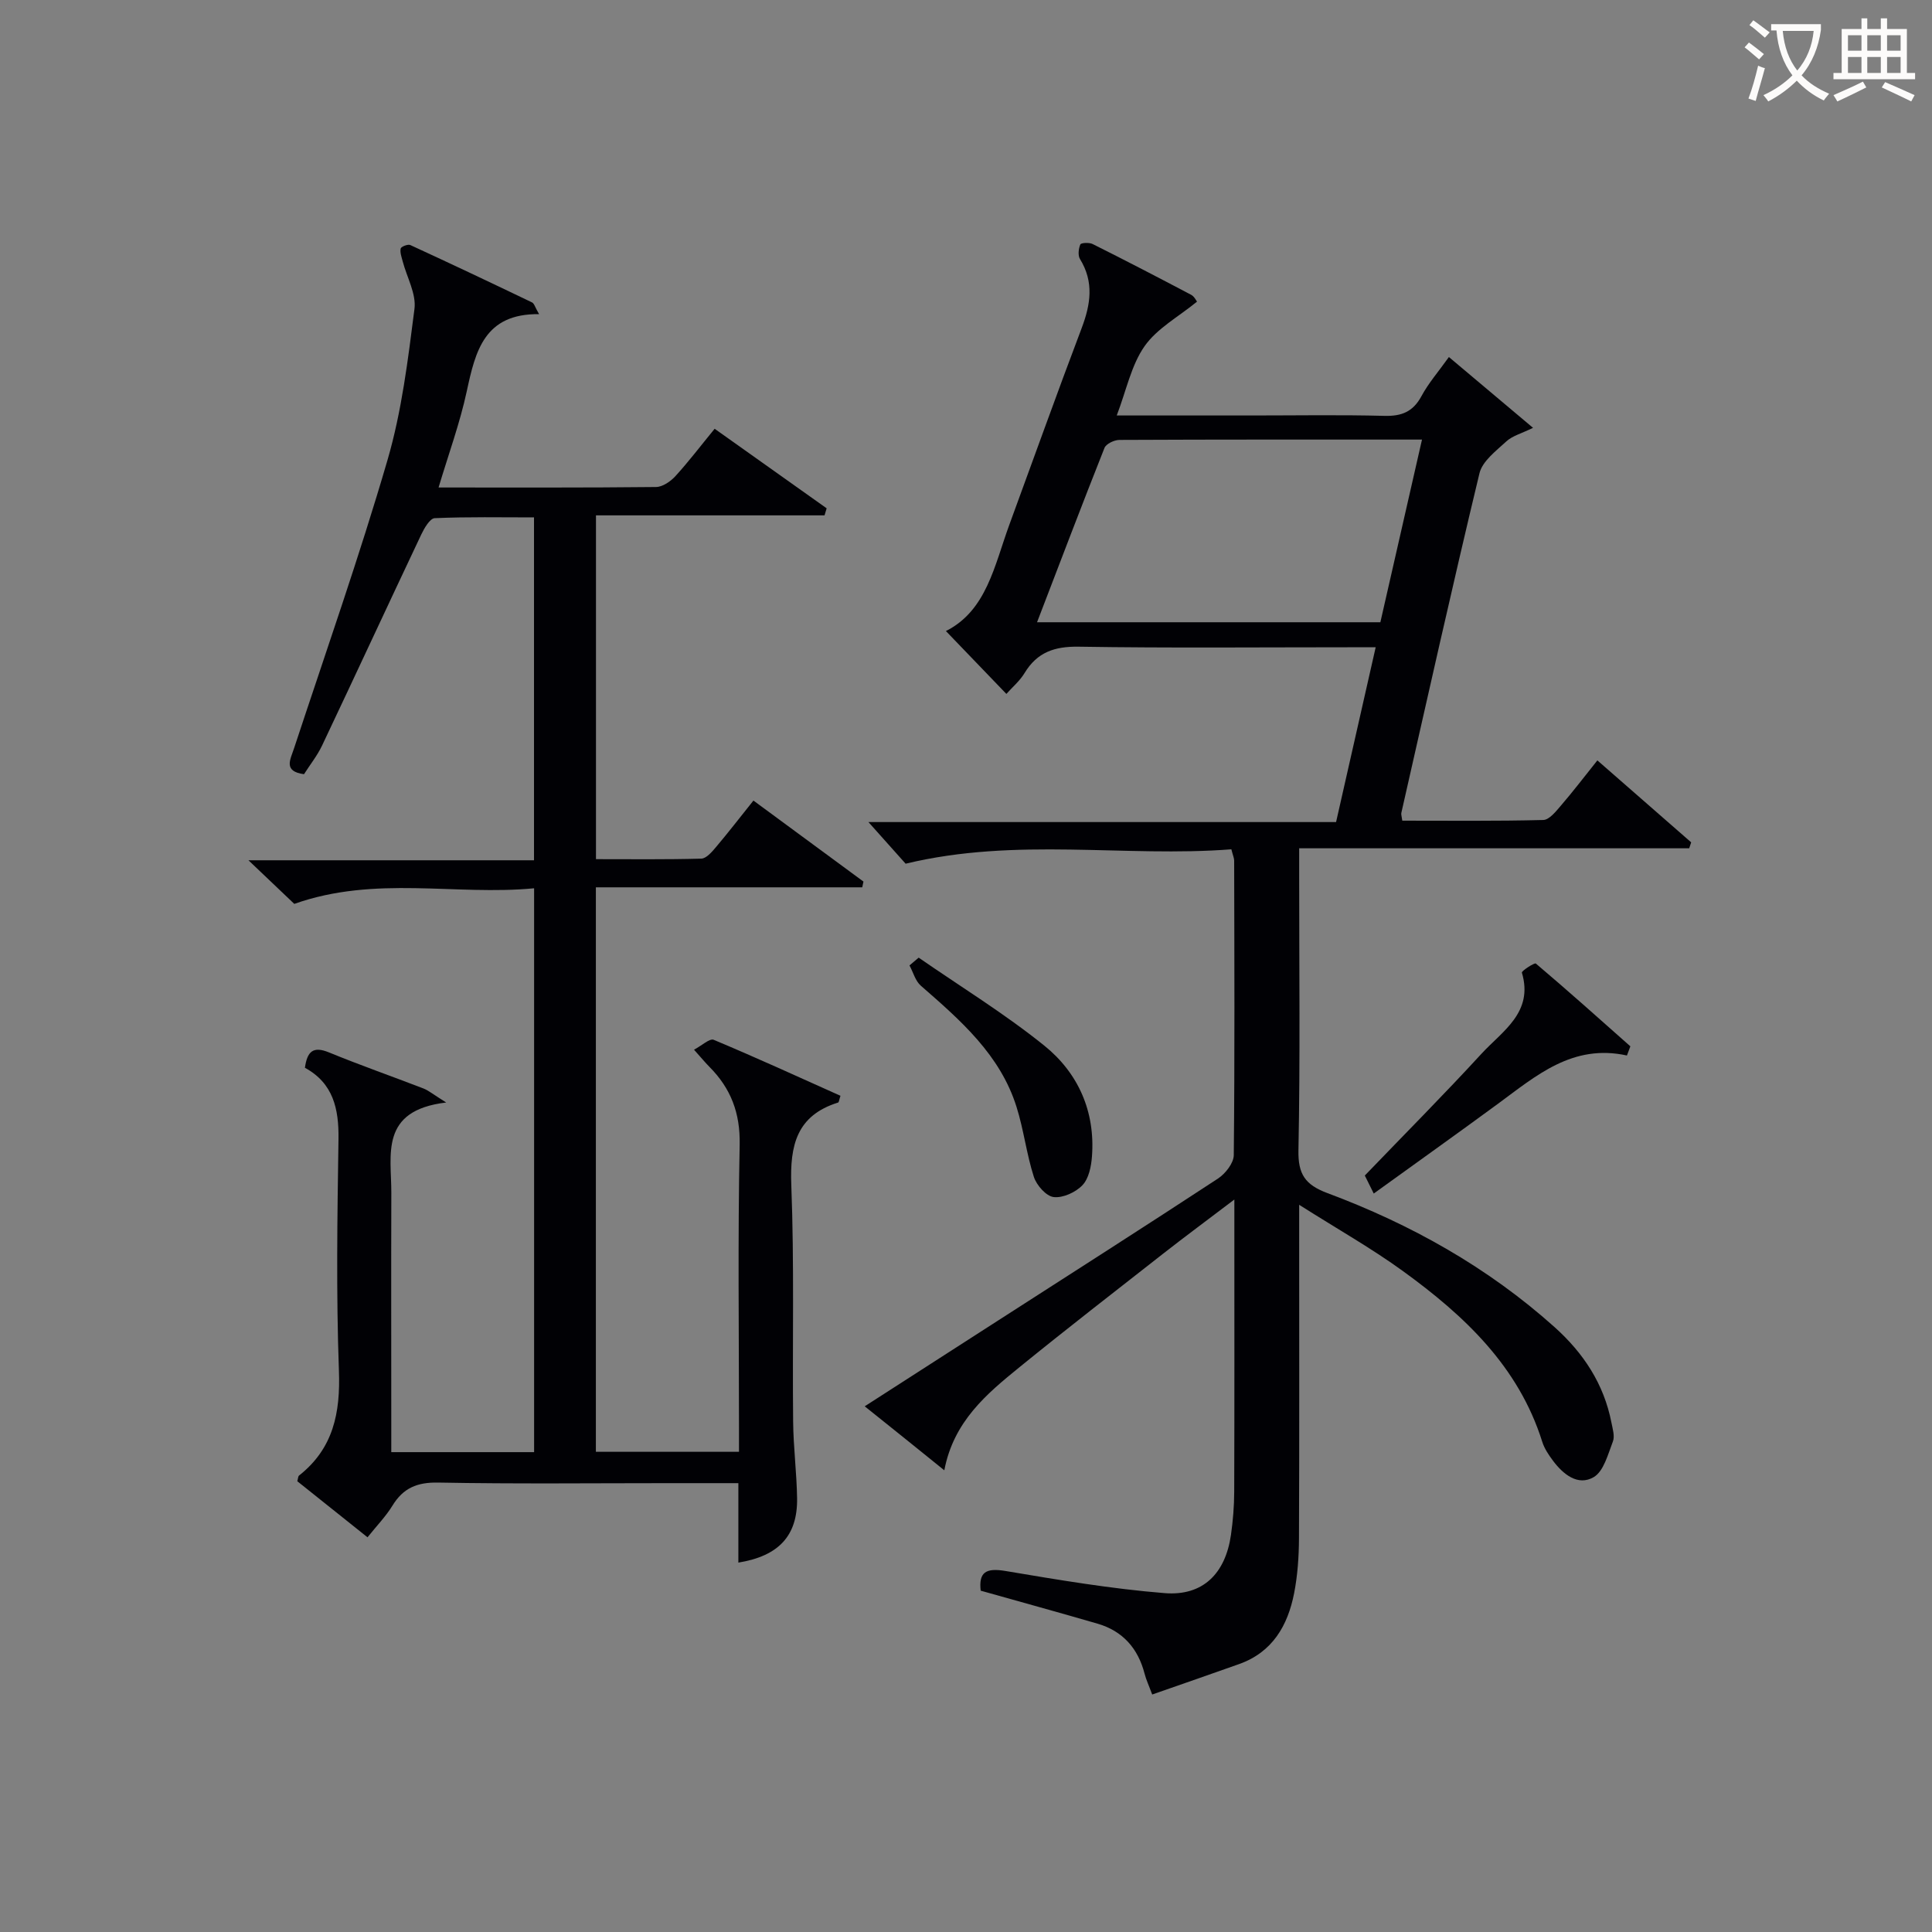 <svg enable-background="new 0 0 400 400" viewBox="0 0 400 400" xmlns="http://www.w3.org/2000/svg"><rect x="0" y="0" width="400" height="400" fill="#808080" stroke="none"/><g fill="#010105"><path d="m179.03 291.16c9.61-6.18 18.52-11.91 27.44-17.65 15.25-9.81 30.54-19.56 45.71-29.51 1.53-1.01 3.24-3.19 3.26-4.84.21-20.33.12-40.66.08-61 0-.47-.23-.95-.58-2.32-22.05 1.71-44.45-2.56-67.44 2.98-2-2.24-4.78-5.35-7.7-8.62h96.82c2.76-12.17 5.39-23.79 8.2-36.19-2.04 0-3.75 0-5.47 0-18.67 0-37.34.18-56-.12-5.02-.08-8.61 1.14-11.22 5.45-1 1.65-2.57 2.97-3.77 4.33-4.24-4.41-8.24-8.57-12.52-13.02 8.43-4.23 10.04-13.58 13.14-22.03 4.98-13.56 9.84-27.16 14.96-40.67 1.87-4.94 2.59-9.56-.34-14.32-.46-.75-.3-2.14.07-3.02.15-.35 1.83-.44 2.54-.09 6.85 3.42 13.64 6.95 20.41 10.52.65.34 1.03 1.19 1.21 1.41-3.84 3.14-8.28 5.54-10.87 9.24-2.75 3.93-3.75 9.09-5.75 14.33h27.94c9.17 0 18.34-.16 27.5.08 3.57.09 5.91-.86 7.65-4.09 1.47-2.72 3.55-5.11 5.68-8.09 5.87 4.94 11.39 9.58 17.42 14.66-2.37 1.16-4.26 1.64-5.52 2.8-2.12 1.96-4.96 4.08-5.57 6.6-5.63 23.39-10.85 46.87-16.18 70.33-.07.3.07.65.2 1.6 9.67 0 19.43.11 29.18-.14 1.26-.03 2.63-1.78 3.66-2.98 2.49-2.89 4.81-5.93 7.55-9.36 6.6 5.77 13.01 11.37 19.42 16.97-.14.41-.27.82-.41 1.23-26.67 0-53.34 0-80.75 0v5.99c0 18.83.22 37.67-.15 56.5-.1 4.98 1.37 7.17 6 8.9 17.28 6.45 33.19 15.35 47.02 27.74 6 5.38 10.22 11.78 11.78 19.77.25 1.3.73 2.82.3 3.92-1.02 2.64-1.9 6.17-3.98 7.38-3.24 1.89-6.31-.57-8.43-3.42-.89-1.19-1.77-2.5-2.21-3.89-4.9-15.62-16.14-26.14-28.81-35.33-6.53-4.74-13.61-8.73-21.52-13.75v6.55c0 20.83.05 41.67-.04 62.5-.02 3.8-.28 7.67-1.01 11.39-1.31 6.68-4.48 12.18-11.36 14.64-5.9 2.11-11.83 4.14-18.02 6.31-.69-1.87-1.25-3.05-1.57-4.29-1.36-5.26-4.52-8.86-9.76-10.38-7.94-2.31-15.92-4.5-24.18-6.83-.43-3.84 1.09-4.76 5.16-4.07 10.93 1.84 21.89 3.69 32.92 4.58 7.94.64 12.59-4.06 13.74-12.07.42-2.95.66-5.96.67-8.94.06-18 .03-36 .03-54 0-1.77 0-3.54 0-6.48-5.54 4.21-10.16 7.62-14.68 11.16-9.96 7.8-19.96 15.55-29.78 23.53-6.83 5.55-13.66 11.23-15.59 21.37-5.63-4.56-10.65-8.58-16.48-13.25zm35.68-162.33h71.08c2.85-12.51 5.68-24.94 8.62-37.82-21.45 0-42.05-.03-62.65.07-1.06.01-2.75.8-3.09 1.66-4.69 11.81-9.2 23.7-13.96 36.09z"/><path d="m152.87 323.52c0-5.34 0-10.63 0-16.45-4.94 0-9.55 0-14.17 0-16 0-32 .18-47.99-.12-4.36-.08-7.23 1.13-9.46 4.78-1.36 2.22-3.23 4.14-5.16 6.55-5.07-4.05-9.84-7.86-14.54-11.61.17-.57.16-1.02.37-1.18 7.1-5.6 8.57-12.97 8.25-21.7-.58-15.98-.33-31.99-.09-47.98.09-6.27-1.1-11.55-6.95-14.74.47-3.33 1.65-4.55 4.98-3.18 6.45 2.65 13.04 4.95 19.54 7.46 1.09.42 2.03 1.23 4.73 2.91-13.87 1.65-11.33 10.85-11.36 18.74-.05 16-.01 31.99-.01 47.99v5.66h29.57c0-38.63 0-77.2 0-116.74-16.26 1.56-32.88-2.71-49.65 3.23-2.52-2.4-5.6-5.33-9.49-9.03h59.12c0-23.7 0-46.95 0-70.99-6.73 0-13.65-.14-20.55.16-1 .04-2.18 2.09-2.81 3.42-6.88 14.54-13.64 29.14-20.53 43.68-.99 2.08-2.47 3.93-3.73 5.91-4.35-.6-2.83-3-2.05-5.39 6.55-19.86 13.49-39.6 19.34-59.66 2.95-10.12 4.24-20.78 5.58-31.28.4-3.13-1.58-6.56-2.44-9.86-.23-.88-.59-1.84-.41-2.65.09-.39 1.5-.94 1.98-.72 8.44 3.88 16.84 7.86 25.21 11.88.46.22.64 1.04 1.46 2.43-11.33-.13-13.18 7.65-14.97 15.96-1.42 6.59-3.76 12.98-5.84 19.93 15.39 0 30.21.06 45.02-.1 1.36-.01 3.01-1.15 4.01-2.24 2.77-3.04 5.27-6.33 8.13-9.82 7.94 5.64 15.56 11.05 23.19 16.47-.15.49-.29.97-.44 1.46-15.67 0-31.35 0-47.32 0v71.18c7.28 0 14.55.09 21.81-.11 1.02-.03 2.17-1.36 2.98-2.32 2.57-3.04 5.01-6.2 7.81-9.7 7.7 5.67 15.24 11.22 22.78 16.77-.08.4-.16.79-.25 1.19-18.28 0-36.57 0-55.15 0v116.87h29.63c0-1.62 0-3.36 0-5.11 0-19.5-.26-39 .14-58.49.13-6.55-1.83-11.64-6.26-16.1-.92-.93-1.75-1.95-3.19-3.55 1.62-.86 3.24-2.39 4.07-2.05 8.84 3.7 17.55 7.69 26.25 11.59-.28.83-.31 1.34-.49 1.4-8.58 2.68-10 8.85-9.69 17.06.63 16.31.21 32.65.38 48.98.05 5.31.74 10.62.82 15.93.1 7.71-3.79 11.92-12.16 13.28z"/><path d="m336.84 218.53c-11.25-2.47-18.79 4.18-26.71 10-8.43 6.19-16.96 12.26-25.71 18.58-.79-1.58-1.49-3-1.85-3.73 8.3-8.63 16.4-16.77 24.16-25.22 4.31-4.69 10.82-8.53 8.36-16.79-.1-.34 2.62-2.11 2.89-1.88 6.62 5.6 13.08 11.39 19.57 17.14-.24.63-.48 1.27-.71 1.9z"/><path d="m190.2 198.27c8.7 6.02 17.77 11.58 25.99 18.2 7.03 5.66 10.59 13.63 9.89 22.95-.15 2.06-.65 4.57-1.96 5.95-1.4 1.48-4.04 2.69-5.96 2.47-1.56-.18-3.55-2.44-4.11-4.18-1.52-4.71-2.09-9.73-3.58-14.46-3.39-10.84-11.63-17.97-19.82-25.12-1.14-.99-1.58-2.78-2.35-4.2.64-.53 1.27-1.07 1.9-1.61z"/></g><path d="m362.1 8.8c1.1.8 2.1 1.6 3.1 2.4l-1 1.1c-1.3-1.1-2.3-2-3-2.5zm1.9 4.8c.5.2.9.4 1.4.5-.6 2.3-1.3 4.5-1.9 6.8l-1.5-.5c.8-2.1 1.4-4.3 2-6.8zm-1-9.4c1.3.9 2.4 1.8 3.4 2.5l-1 1.1c-1.4-1.2-2.4-2.1-3.2-2.6zm3.7 2.2v-1.4h10.3v1.2c-.5 3.6-1.8 6.8-4 9.4 1.5 1.6 3.4 2.8 5.7 3.8-.3.4-.7.8-1.1 1.4-2.3-1.1-4.1-2.5-5.6-4.1-1.6 1.6-3.6 3.1-5.9 4.3-.3-.5-.7-.9-1-1.3 2.4-1.1 4.4-2.5 6-4.1-1.9-2.5-3-5.6-3.3-9.3h-1.1zm8.8 0h-6.4c.3 3.3 1.3 6 3 8.2 2-2.3 3.1-5.1 3.4-8.2z" fill="#fcfbfa"/><path d="m385.3 3.8h1.3v2.2h2.8v-2.2h1.3v2.2h4.1v9.1h1.7v1.3h-16.9v-1.3h1.7v-9.1h4.1v-2.2zm.4 13.1.7 1.2c-1.8.9-3.8 1.9-6 2.9-.2-.4-.5-.8-.8-1.3 2.3-1 4.3-1.9 6.1-2.8zm-3.1-6.4h2.8v-3.2h-2.8zm0 4.6h2.8v-3.3h-2.8zm4-4.6h2.8v-3.2h-2.8zm0 4.6h2.8v-3.3h-2.8zm3.7 1.9c2.1.9 4.1 1.8 6.1 2.7l-.7 1.3c-2.2-1.1-4.2-2-6.1-2.9zm3.2-9.7h-2.8v3.2h2.8zm-2.8 7.8h2.8v-3.3h-2.8z" fill="#fcfbfa"/></svg>
